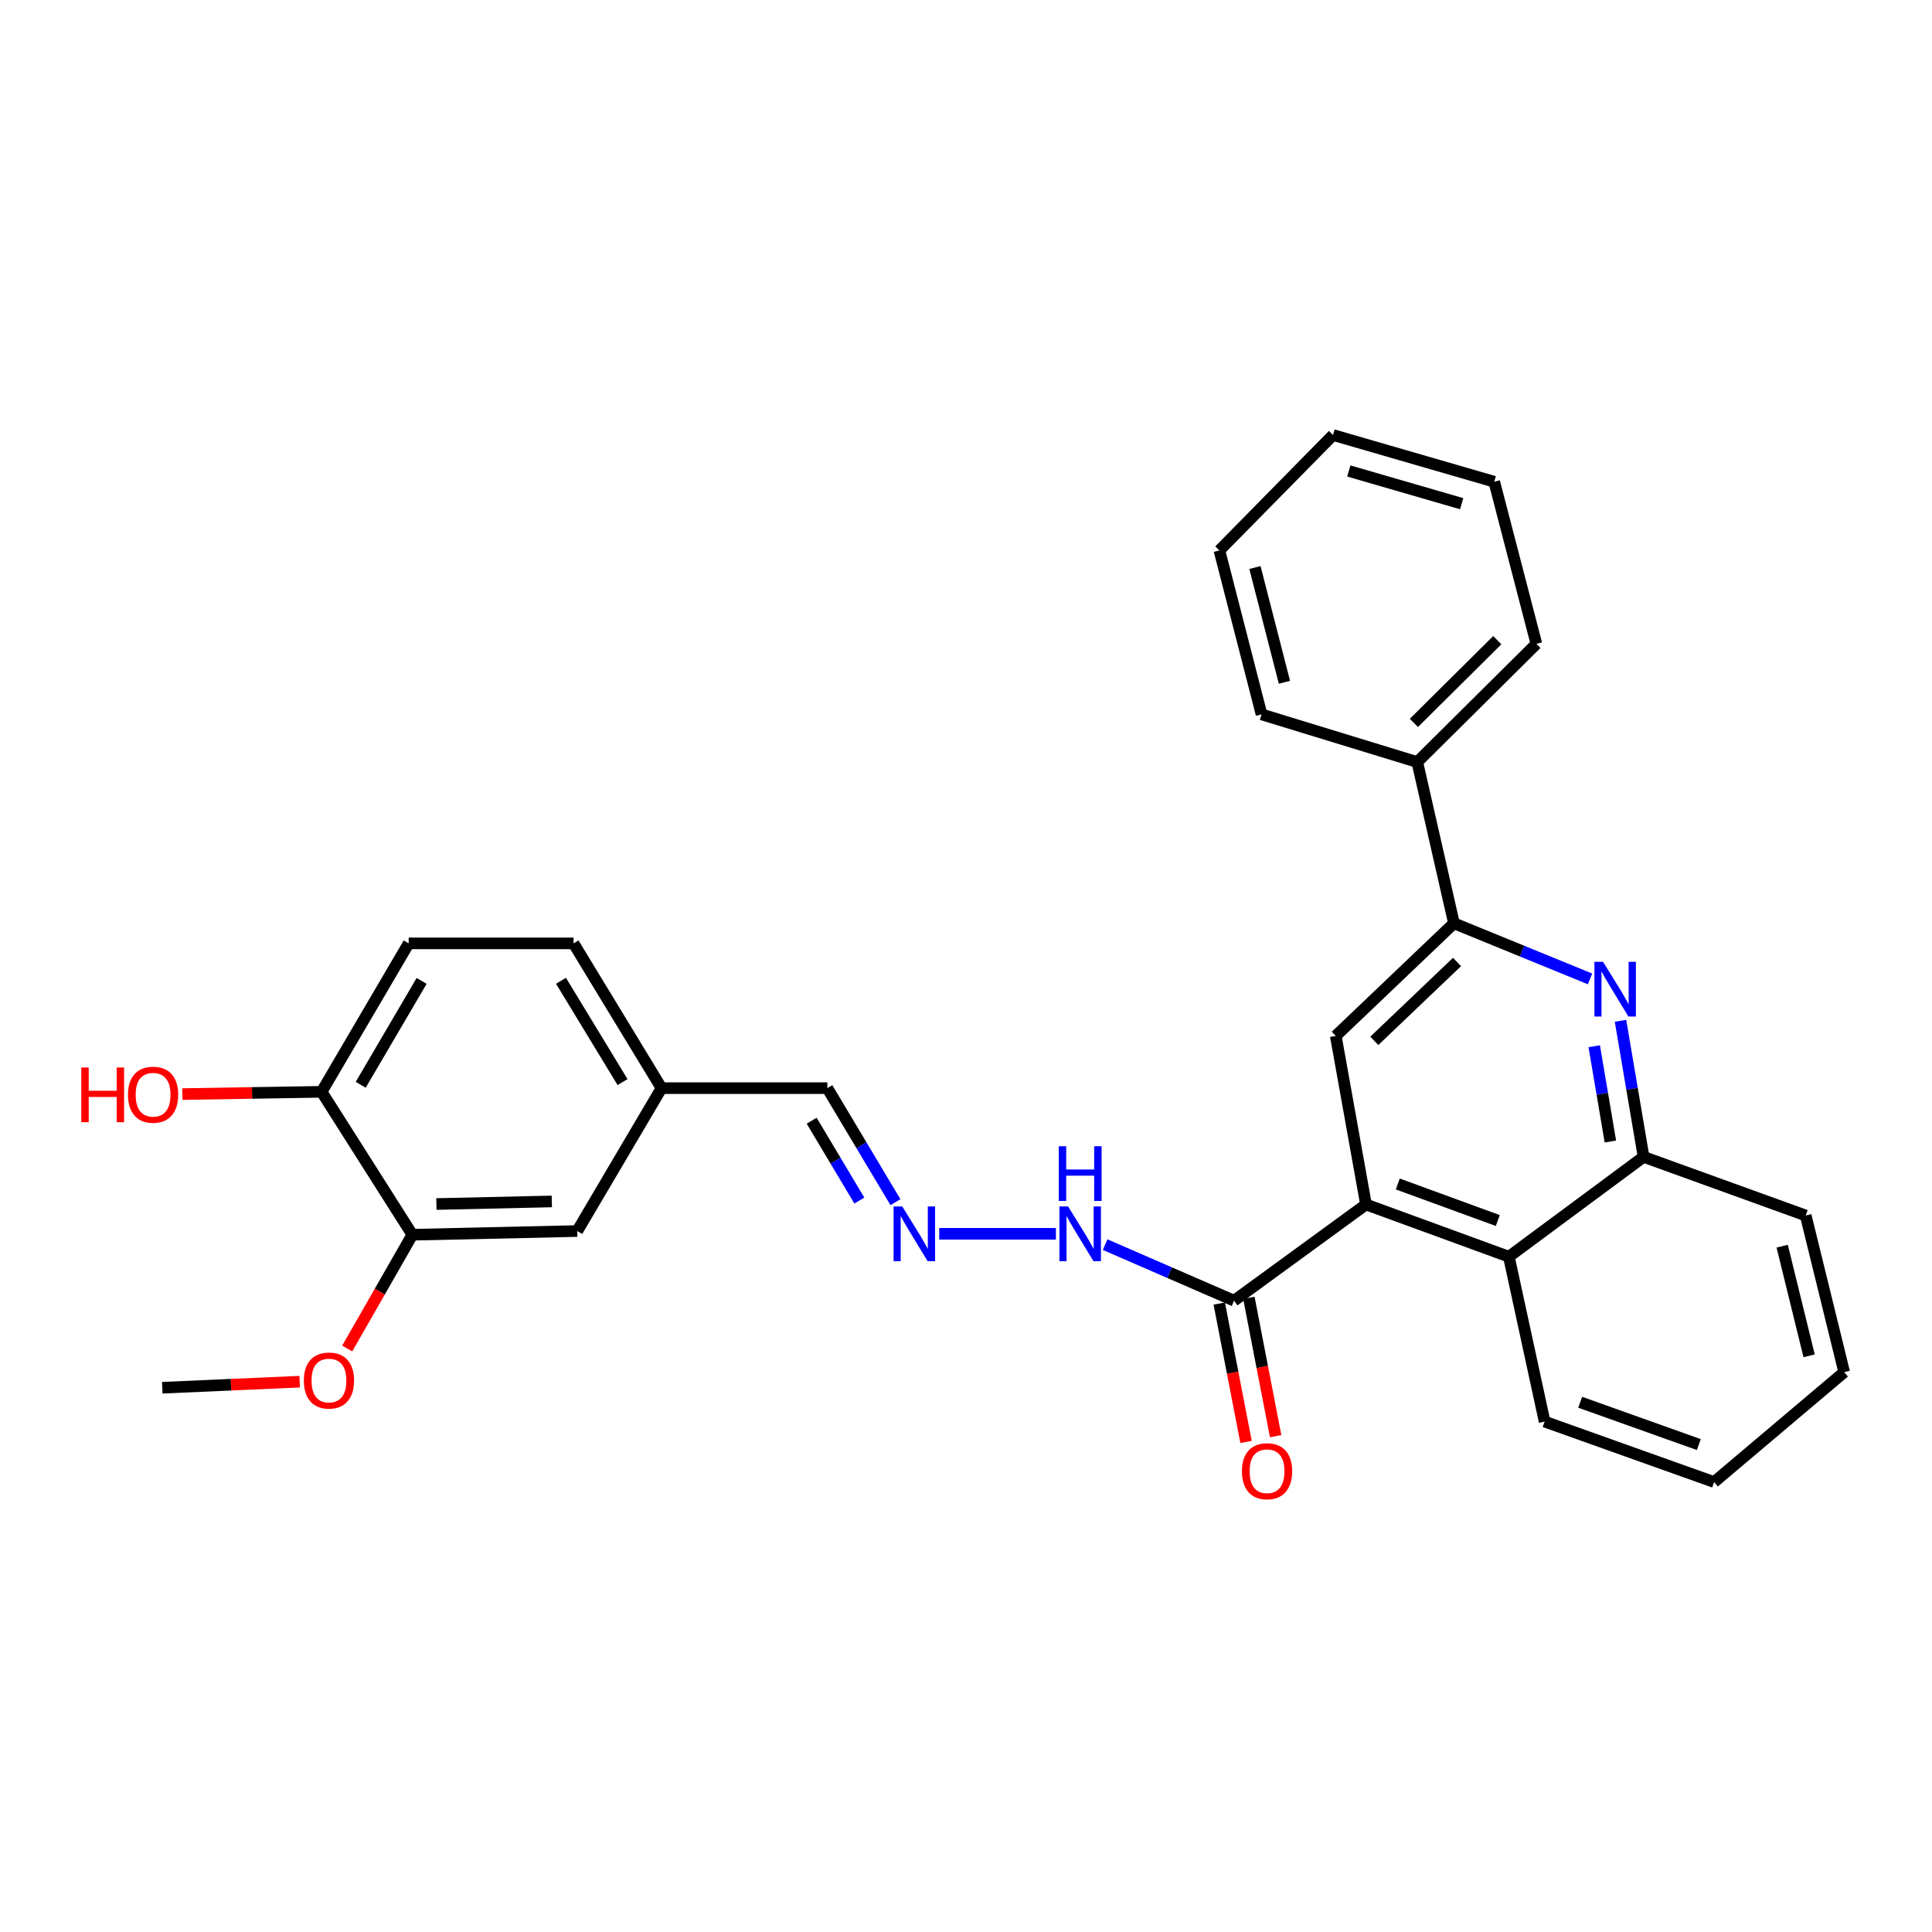 <?xml version='1.0' encoding='iso-8859-1'?>
<svg version='1.1' baseProfile='full'
              xmlns='http://www.w3.org/2000/svg'
                      xmlns:rdkit='http://www.rdkit.org/xml'
                      xmlns:xlink='http://www.w3.org/1999/xlink'
                  xml:space='preserve'
width='1000px' height='1000px' viewBox='0 0 1000 1000'>
<!-- END OF HEADER -->
<rect style='opacity:1.0;fill:#FFFFFF;stroke:none' width='1000' height='1000' x='0' y='0'> </rect>
<path class='bond-2' d='M 707.041,623.435 L 691.395,536.196' style='fill:none;fill-rule:evenodd;stroke:#000000;stroke-width:6px;stroke-linecap:butt;stroke-linejoin:miter;stroke-opacity:1' />
<path class='bond-3' d='M 707.041,623.435 L 638.752,673.234' style='fill:none;fill-rule:evenodd;stroke:#000000;stroke-width:6px;stroke-linecap:butt;stroke-linejoin:miter;stroke-opacity:1' />
<path class='bond-4' d='M 707.041,623.435 L 780.985,650.468' style='fill:none;fill-rule:evenodd;stroke:#000000;stroke-width:6px;stroke-linecap:butt;stroke-linejoin:miter;stroke-opacity:1' />
<path class='bond-4' d='M 723.493,612.828 L 775.254,631.751' style='fill:none;fill-rule:evenodd;stroke:#000000;stroke-width:6px;stroke-linecap:butt;stroke-linejoin:miter;stroke-opacity:1' />
<path class='bond-0' d='M 838.771,528.359 L 844.743,563.578' style='fill:none;fill-rule:evenodd;stroke:#0000FF;stroke-width:6px;stroke-linecap:butt;stroke-linejoin:miter;stroke-opacity:1' />
<path class='bond-0' d='M 844.743,563.578 L 850.715,598.796' style='fill:none;fill-rule:evenodd;stroke:#000000;stroke-width:6px;stroke-linecap:butt;stroke-linejoin:miter;stroke-opacity:1' />
<path class='bond-0' d='M 825.171,541.535 L 829.352,566.187' style='fill:none;fill-rule:evenodd;stroke:#0000FF;stroke-width:6px;stroke-linecap:butt;stroke-linejoin:miter;stroke-opacity:1' />
<path class='bond-0' d='M 829.352,566.187 L 833.532,590.84' style='fill:none;fill-rule:evenodd;stroke:#000000;stroke-width:6px;stroke-linecap:butt;stroke-linejoin:miter;stroke-opacity:1' />
<path class='bond-29' d='M 823.003,506.685 L 787.78,492.283' style='fill:none;fill-rule:evenodd;stroke:#0000FF;stroke-width:6px;stroke-linecap:butt;stroke-linejoin:miter;stroke-opacity:1' />
<path class='bond-29' d='M 787.78,492.283 L 752.556,477.88' style='fill:none;fill-rule:evenodd;stroke:#000000;stroke-width:6px;stroke-linecap:butt;stroke-linejoin:miter;stroke-opacity:1' />
<path class='bond-1' d='M 752.556,477.88 L 691.395,536.196' style='fill:none;fill-rule:evenodd;stroke:#000000;stroke-width:6px;stroke-linecap:butt;stroke-linejoin:miter;stroke-opacity:1' />
<path class='bond-1' d='M 754.155,497.925 L 711.342,538.746' style='fill:none;fill-rule:evenodd;stroke:#000000;stroke-width:6px;stroke-linecap:butt;stroke-linejoin:miter;stroke-opacity:1' />
<path class='bond-12' d='M 752.556,477.88 L 733.58,394.439' style='fill:none;fill-rule:evenodd;stroke:#000000;stroke-width:6px;stroke-linecap:butt;stroke-linejoin:miter;stroke-opacity:1' />
<path class='bond-8' d='M 638.752,673.234 L 605.382,658.726' style='fill:none;fill-rule:evenodd;stroke:#000000;stroke-width:6px;stroke-linecap:butt;stroke-linejoin:miter;stroke-opacity:1' />
<path class='bond-8' d='M 605.382,658.726 L 572.012,644.218' style='fill:none;fill-rule:evenodd;stroke:#0000FF;stroke-width:6px;stroke-linecap:butt;stroke-linejoin:miter;stroke-opacity:1' />
<path class='bond-10' d='M 631.088,674.718 L 638.019,710.527' style='fill:none;fill-rule:evenodd;stroke:#000000;stroke-width:6px;stroke-linecap:butt;stroke-linejoin:miter;stroke-opacity:1' />
<path class='bond-10' d='M 638.019,710.527 L 644.95,746.337' style='fill:none;fill-rule:evenodd;stroke:#FF0000;stroke-width:6px;stroke-linecap:butt;stroke-linejoin:miter;stroke-opacity:1' />
<path class='bond-10' d='M 646.415,671.751 L 653.346,707.561' style='fill:none;fill-rule:evenodd;stroke:#000000;stroke-width:6px;stroke-linecap:butt;stroke-linejoin:miter;stroke-opacity:1' />
<path class='bond-10' d='M 653.346,707.561 L 660.277,743.371' style='fill:none;fill-rule:evenodd;stroke:#FF0000;stroke-width:6px;stroke-linecap:butt;stroke-linejoin:miter;stroke-opacity:1' />
<path class='bond-5' d='M 780.985,650.468 L 850.715,598.796' style='fill:none;fill-rule:evenodd;stroke:#000000;stroke-width:6px;stroke-linecap:butt;stroke-linejoin:miter;stroke-opacity:1' />
<path class='bond-19' d='M 780.985,650.468 L 799.493,735.817' style='fill:none;fill-rule:evenodd;stroke:#000000;stroke-width:6px;stroke-linecap:butt;stroke-linejoin:miter;stroke-opacity:1' />
<path class='bond-20' d='M 850.715,598.796 L 934.633,629.142' style='fill:none;fill-rule:evenodd;stroke:#000000;stroke-width:6px;stroke-linecap:butt;stroke-linejoin:miter;stroke-opacity:1' />
<path class='bond-6' d='M 486.143,638.604 L 546.537,638.604' style='fill:none;fill-rule:evenodd;stroke:#0000FF;stroke-width:6px;stroke-linecap:butt;stroke-linejoin:miter;stroke-opacity:1' />
<path class='bond-14' d='M 463.488,622.249 L 445.858,592.734' style='fill:none;fill-rule:evenodd;stroke:#0000FF;stroke-width:6px;stroke-linecap:butt;stroke-linejoin:miter;stroke-opacity:1' />
<path class='bond-14' d='M 445.858,592.734 L 428.228,563.22' style='fill:none;fill-rule:evenodd;stroke:#000000;stroke-width:6px;stroke-linecap:butt;stroke-linejoin:miter;stroke-opacity:1' />
<path class='bond-14' d='M 444.797,621.4 L 432.456,600.74' style='fill:none;fill-rule:evenodd;stroke:#0000FF;stroke-width:6px;stroke-linecap:butt;stroke-linejoin:miter;stroke-opacity:1' />
<path class='bond-14' d='M 432.456,600.74 L 420.115,580.08' style='fill:none;fill-rule:evenodd;stroke:#000000;stroke-width:6px;stroke-linecap:butt;stroke-linejoin:miter;stroke-opacity:1' />
<path class='bond-7' d='M 213.429,639.098 L 298.778,637.182' style='fill:none;fill-rule:evenodd;stroke:#000000;stroke-width:6px;stroke-linecap:butt;stroke-linejoin:miter;stroke-opacity:1' />
<path class='bond-7' d='M 225.881,623.204 L 285.625,621.862' style='fill:none;fill-rule:evenodd;stroke:#000000;stroke-width:6px;stroke-linecap:butt;stroke-linejoin:miter;stroke-opacity:1' />
<path class='bond-17' d='M 213.429,639.098 L 196.568,668.544' style='fill:none;fill-rule:evenodd;stroke:#000000;stroke-width:6px;stroke-linecap:butt;stroke-linejoin:miter;stroke-opacity:1' />
<path class='bond-17' d='M 196.568,668.544 L 179.707,697.991' style='fill:none;fill-rule:evenodd;stroke:#FF0000;stroke-width:6px;stroke-linecap:butt;stroke-linejoin:miter;stroke-opacity:1' />
<path class='bond-32' d='M 213.429,639.098 L 166.474,565.119' style='fill:none;fill-rule:evenodd;stroke:#000000;stroke-width:6px;stroke-linecap:butt;stroke-linejoin:miter;stroke-opacity:1' />
<path class='bond-9' d='M 166.474,565.119 L 211.53,488.296' style='fill:none;fill-rule:evenodd;stroke:#000000;stroke-width:6px;stroke-linecap:butt;stroke-linejoin:miter;stroke-opacity:1' />
<path class='bond-9' d='M 186.699,561.493 L 218.237,507.717' style='fill:none;fill-rule:evenodd;stroke:#000000;stroke-width:6px;stroke-linecap:butt;stroke-linejoin:miter;stroke-opacity:1' />
<path class='bond-18' d='M 166.474,565.119 L 130.445,565.707' style='fill:none;fill-rule:evenodd;stroke:#000000;stroke-width:6px;stroke-linecap:butt;stroke-linejoin:miter;stroke-opacity:1' />
<path class='bond-18' d='M 130.445,565.707 L 94.416,566.294' style='fill:none;fill-rule:evenodd;stroke:#FF0000;stroke-width:6px;stroke-linecap:butt;stroke-linejoin:miter;stroke-opacity:1' />
<path class='bond-11' d='M 298.778,637.182 L 342.402,563.22' style='fill:none;fill-rule:evenodd;stroke:#000000;stroke-width:6px;stroke-linecap:butt;stroke-linejoin:miter;stroke-opacity:1' />
<path class='bond-21' d='M 733.58,394.439 L 795.226,333.261' style='fill:none;fill-rule:evenodd;stroke:#000000;stroke-width:6px;stroke-linecap:butt;stroke-linejoin:miter;stroke-opacity:1' />
<path class='bond-21' d='M 731.83,374.181 L 774.983,331.357' style='fill:none;fill-rule:evenodd;stroke:#000000;stroke-width:6px;stroke-linecap:butt;stroke-linejoin:miter;stroke-opacity:1' />
<path class='bond-22' d='M 733.58,394.439 L 652.975,369.765' style='fill:none;fill-rule:evenodd;stroke:#000000;stroke-width:6px;stroke-linecap:butt;stroke-linejoin:miter;stroke-opacity:1' />
<path class='bond-13' d='M 211.53,488.296 L 296.87,488.296' style='fill:none;fill-rule:evenodd;stroke:#000000;stroke-width:6px;stroke-linecap:butt;stroke-linejoin:miter;stroke-opacity:1' />
<path class='bond-15' d='M 428.228,563.22 L 342.402,563.22' style='fill:none;fill-rule:evenodd;stroke:#000000;stroke-width:6px;stroke-linecap:butt;stroke-linejoin:miter;stroke-opacity:1' />
<path class='bond-16' d='M 342.402,563.22 L 296.87,488.296' style='fill:none;fill-rule:evenodd;stroke:#000000;stroke-width:6px;stroke-linecap:butt;stroke-linejoin:miter;stroke-opacity:1' />
<path class='bond-16' d='M 322.231,560.089 L 290.359,507.642' style='fill:none;fill-rule:evenodd;stroke:#000000;stroke-width:6px;stroke-linecap:butt;stroke-linejoin:miter;stroke-opacity:1' />
<path class='bond-23' d='M 155.106,715.151 L 119.551,716.72' style='fill:none;fill-rule:evenodd;stroke:#FF0000;stroke-width:6px;stroke-linecap:butt;stroke-linejoin:miter;stroke-opacity:1' />
<path class='bond-23' d='M 119.551,716.72 L 83.996,718.29' style='fill:none;fill-rule:evenodd;stroke:#000000;stroke-width:6px;stroke-linecap:butt;stroke-linejoin:miter;stroke-opacity:1' />
<path class='bond-24' d='M 799.493,735.817 L 887.219,767.109' style='fill:none;fill-rule:evenodd;stroke:#000000;stroke-width:6px;stroke-linecap:butt;stroke-linejoin:miter;stroke-opacity:1' />
<path class='bond-24' d='M 817.897,725.807 L 879.304,747.711' style='fill:none;fill-rule:evenodd;stroke:#000000;stroke-width:6px;stroke-linecap:butt;stroke-linejoin:miter;stroke-opacity:1' />
<path class='bond-30' d='M 934.633,629.142 L 954.545,710.215' style='fill:none;fill-rule:evenodd;stroke:#000000;stroke-width:6px;stroke-linecap:butt;stroke-linejoin:miter;stroke-opacity:1' />
<path class='bond-30' d='M 922.459,645.027 L 936.398,701.778' style='fill:none;fill-rule:evenodd;stroke:#000000;stroke-width:6px;stroke-linecap:butt;stroke-linejoin:miter;stroke-opacity:1' />
<path class='bond-27' d='M 795.226,333.261 L 773.414,249.343' style='fill:none;fill-rule:evenodd;stroke:#000000;stroke-width:6px;stroke-linecap:butt;stroke-linejoin:miter;stroke-opacity:1' />
<path class='bond-26' d='M 652.975,369.765 L 631.163,284.901' style='fill:none;fill-rule:evenodd;stroke:#000000;stroke-width:6px;stroke-linecap:butt;stroke-linejoin:miter;stroke-opacity:1' />
<path class='bond-26' d='M 664.823,353.149 L 649.554,293.745' style='fill:none;fill-rule:evenodd;stroke:#000000;stroke-width:6px;stroke-linecap:butt;stroke-linejoin:miter;stroke-opacity:1' />
<path class='bond-25' d='M 887.219,767.109 L 954.545,710.215' style='fill:none;fill-rule:evenodd;stroke:#000000;stroke-width:6px;stroke-linecap:butt;stroke-linejoin:miter;stroke-opacity:1' />
<path class='bond-28' d='M 631.163,284.901 L 689.973,225.163' style='fill:none;fill-rule:evenodd;stroke:#000000;stroke-width:6px;stroke-linecap:butt;stroke-linejoin:miter;stroke-opacity:1' />
<path class='bond-31' d='M 773.414,249.343 L 689.973,225.163' style='fill:none;fill-rule:evenodd;stroke:#000000;stroke-width:6px;stroke-linecap:butt;stroke-linejoin:miter;stroke-opacity:1' />
<path class='bond-31' d='M 756.553,260.71 L 698.144,243.784' style='fill:none;fill-rule:evenodd;stroke:#000000;stroke-width:6px;stroke-linecap:butt;stroke-linejoin:miter;stroke-opacity:1' />
<path  class='atom-1' d='M 829.737 497.838
L 839.017 512.838
Q 839.937 514.318, 841.417 516.998
Q 842.897 519.678, 842.977 519.838
L 842.977 497.838
L 846.737 497.838
L 846.737 526.158
L 842.857 526.158
L 832.897 509.758
Q 831.737 507.838, 830.497 505.638
Q 829.297 503.438, 828.937 502.758
L 828.937 526.158
L 825.257 526.158
L 825.257 497.838
L 829.737 497.838
' fill='#0000FF'/>
<path  class='atom-7' d='M 466.997 624.444
L 476.277 639.444
Q 477.197 640.924, 478.677 643.604
Q 480.157 646.284, 480.237 646.444
L 480.237 624.444
L 483.997 624.444
L 483.997 652.764
L 480.117 652.764
L 470.157 636.364
Q 468.997 634.444, 467.757 632.244
Q 466.557 630.044, 466.197 629.364
L 466.197 652.764
L 462.517 652.764
L 462.517 624.444
L 466.997 624.444
' fill='#0000FF'/>
<path  class='atom-9' d='M 552.841 624.444
L 562.121 639.444
Q 563.041 640.924, 564.521 643.604
Q 566.001 646.284, 566.081 646.444
L 566.081 624.444
L 569.841 624.444
L 569.841 652.764
L 565.961 652.764
L 556.001 636.364
Q 554.841 634.444, 553.601 632.244
Q 552.401 630.044, 552.041 629.364
L 552.041 652.764
L 548.361 652.764
L 548.361 624.444
L 552.841 624.444
' fill='#0000FF'/>
<path  class='atom-9' d='M 548.021 593.292
L 551.861 593.292
L 551.861 605.332
L 566.341 605.332
L 566.341 593.292
L 570.181 593.292
L 570.181 621.612
L 566.341 621.612
L 566.341 608.532
L 551.861 608.532
L 551.861 621.612
L 548.021 621.612
L 548.021 593.292
' fill='#0000FF'/>
<path  class='atom-11' d='M 642.82 761.499
Q 642.82 754.699, 646.18 750.899
Q 649.54 747.099, 655.82 747.099
Q 662.1 747.099, 665.46 750.899
Q 668.82 754.699, 668.82 761.499
Q 668.82 768.379, 665.42 772.299
Q 662.02 776.179, 655.82 776.179
Q 649.58 776.179, 646.18 772.299
Q 642.82 768.419, 642.82 761.499
M 655.82 772.979
Q 660.14 772.979, 662.46 770.099
Q 664.82 767.179, 664.82 761.499
Q 664.82 755.939, 662.46 753.139
Q 660.14 750.299, 655.82 750.299
Q 651.5 750.299, 649.14 753.099
Q 646.82 755.899, 646.82 761.499
Q 646.82 767.219, 649.14 770.099
Q 651.5 772.979, 655.82 772.979
' fill='#FF0000'/>
<path  class='atom-18' d='M 157.264 714.562
Q 157.264 707.762, 160.624 703.962
Q 163.984 700.162, 170.264 700.162
Q 176.544 700.162, 179.904 703.962
Q 183.264 707.762, 183.264 714.562
Q 183.264 721.442, 179.864 725.362
Q 176.464 729.242, 170.264 729.242
Q 164.024 729.242, 160.624 725.362
Q 157.264 721.482, 157.264 714.562
M 170.264 726.042
Q 174.584 726.042, 176.904 723.162
Q 179.264 720.242, 179.264 714.562
Q 179.264 709.002, 176.904 706.202
Q 174.584 703.362, 170.264 703.362
Q 165.944 703.362, 163.584 706.162
Q 161.264 708.962, 161.264 714.562
Q 161.264 720.282, 163.584 723.162
Q 165.944 726.042, 170.264 726.042
' fill='#FF0000'/>
<path  class='atom-19' d='M 42.075 552.542
L 45.915 552.542
L 45.915 564.582
L 60.395 564.582
L 60.395 552.542
L 64.235 552.542
L 64.235 580.862
L 60.395 580.862
L 60.395 567.782
L 45.915 567.782
L 45.915 580.862
L 42.075 580.862
L 42.075 552.542
' fill='#FF0000'/>
<path  class='atom-19' d='M 66.235 566.622
Q 66.235 559.822, 69.595 556.022
Q 72.955 552.222, 79.235 552.222
Q 85.515 552.222, 88.875 556.022
Q 92.235 559.822, 92.235 566.622
Q 92.235 573.502, 88.835 577.422
Q 85.435 581.302, 79.235 581.302
Q 72.995 581.302, 69.595 577.422
Q 66.235 573.542, 66.235 566.622
M 79.235 578.102
Q 83.555 578.102, 85.875 575.222
Q 88.235 572.302, 88.235 566.622
Q 88.235 561.062, 85.875 558.262
Q 83.555 555.422, 79.235 555.422
Q 74.915 555.422, 72.555 558.222
Q 70.235 561.022, 70.235 566.622
Q 70.235 572.342, 72.555 575.222
Q 74.915 578.102, 79.235 578.102
' fill='#FF0000'/>
</svg>
